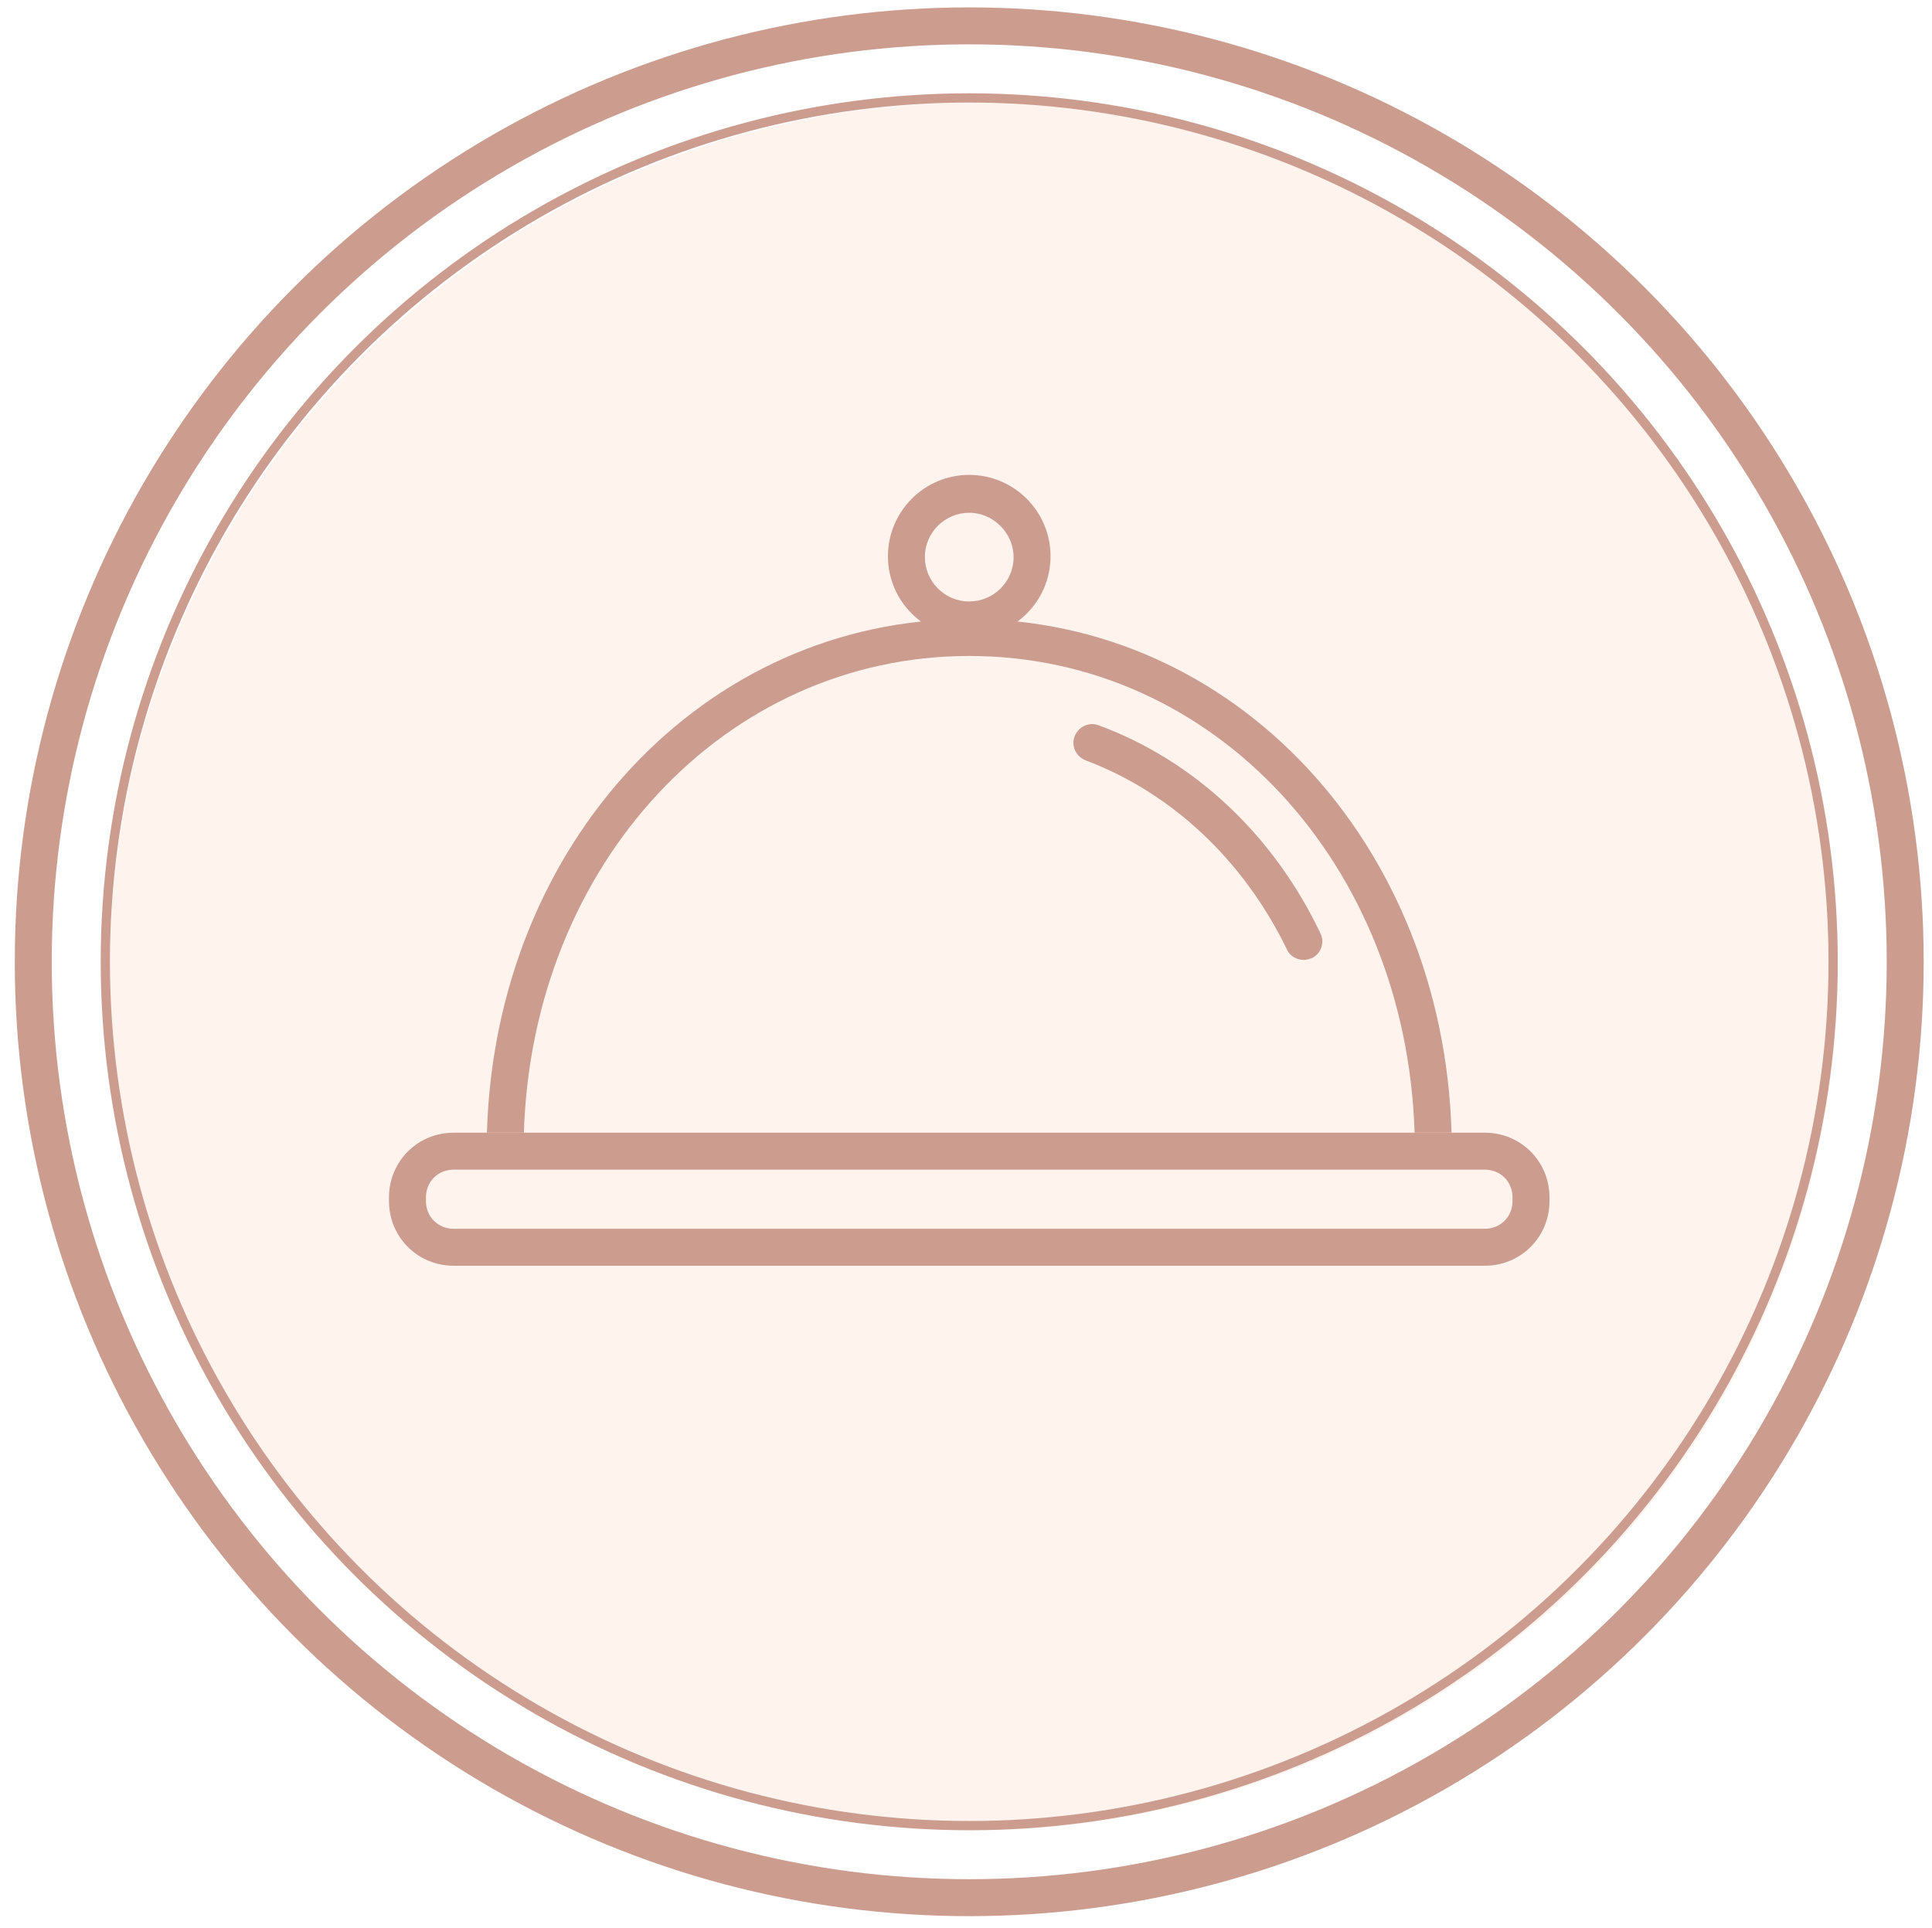 <svg xmlns="http://www.w3.org/2000/svg" xmlns:xlink="http://www.w3.org/1999/xlink" id="Ebene_1" x="0px" y="0px" viewBox="0 0 209.1 208.7" style="enable-background:new 0 0 209.1 208.7;" xml:space="preserve"><style type="text/css">	.st0{opacity:7.000000e-02;fill:#FF4E00;enable-background:new    ;}	.st1{fill:#CC9C8F;}	.st2{fill:none;stroke:#CC9C8F;stroke-width:4;stroke-miterlimit:10;}	.st3{fill:none;stroke:#CC9C8F;stroke-miterlimit:10;}</style><circle class="st0" cx="105.4" cy="104.6" r="93.5"></circle><g id="dinner">	<path class="st1" d="M160.7,137H49.1c-3.9,0-7-3.1-7-7v-0.4c0-3.9,3.1-7,7-7h111.6c3.9,0,7,3.1,7,7v0.4  C167.7,133.9,164.6,137,160.7,137z M49.1,126.6c-1.7,0-3,1.3-3,3v0.4c0,1.7,1.3,3,3,3h111.6c1.7,0,3-1.3,3-3v-0.4c0-1.7-1.3-3-3-3  C160.7,126.6,49.1,126.6,49.1,126.6z"></path>	<path class="st1" d="M141.1,103.9c-0.7,0-1.5-0.4-1.8-1.1c-4.7-9.7-12.5-17-21.8-20.5c-1-0.4-1.6-1.5-1.2-2.6  c0.4-1,1.5-1.6,2.6-1.2c10.3,3.8,18.9,11.8,24,22.5c0.5,1,0.1,2.2-0.9,2.7C141.7,103.8,141.4,103.9,141.1,103.9z"></path>	<path class="st1" d="M104.9,69c-4.8,0-8.8-3.9-8.8-8.8c0-4.8,3.9-8.8,8.8-8.8c4.8,0,8.8,3.9,8.8,8.8S109.7,69,104.9,69z   M104.9,55.5c-2.6,0-4.8,2.1-4.8,4.8c0,2.6,2.1,4.8,4.8,4.8c2.6,0,4.8-2.1,4.8-4.8C109.7,57.7,107.5,55.5,104.9,55.5z"></path>	<path class="st1" d="M56.7,122.6C57.6,93.5,78.5,71,104.9,71c26.5,0,47.3,22.5,48.2,51.6h4C156.2,91.3,133.6,67,104.9,67  s-51.3,24.3-52.2,55.6H56.7z"></path></g><circle class="st2" cx="104.9" cy="104.1" r="101.3"></circle><circle class="st3" cx="104.9" cy="104.1" r="93.5"></circle></svg>